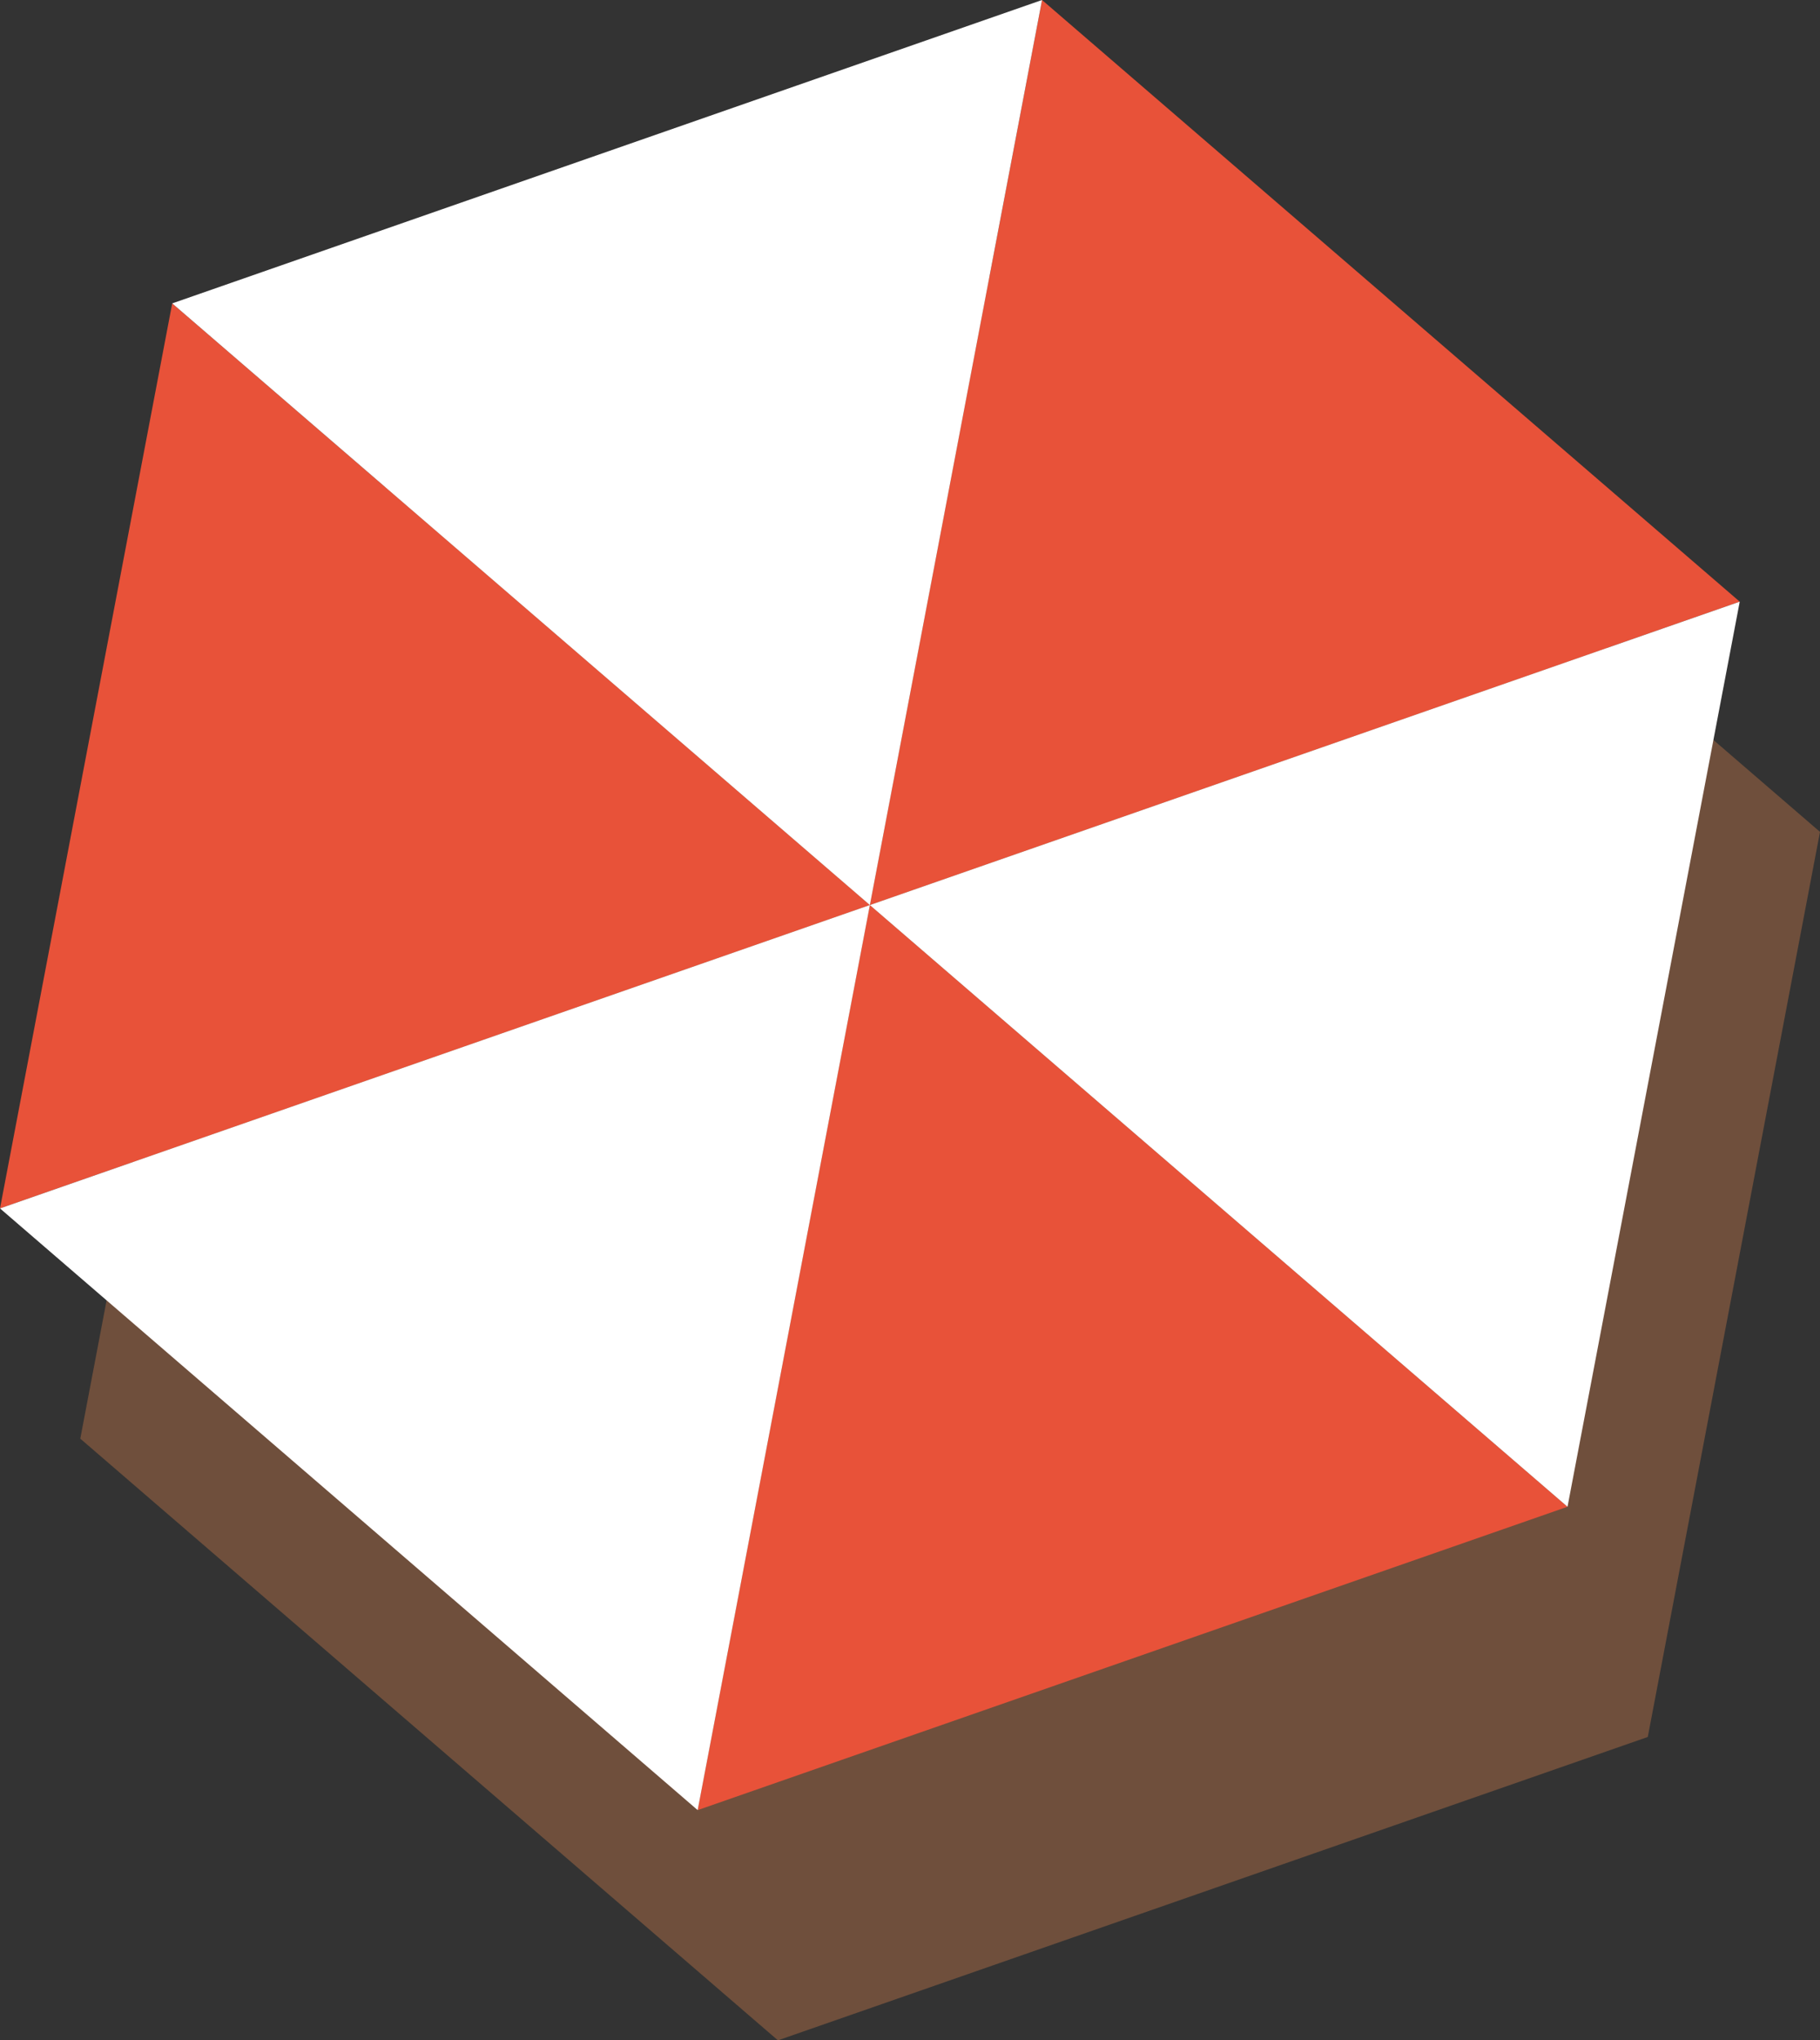<svg id="Group_42113" data-name="Group 42113" xmlns="http://www.w3.org/2000/svg" xmlns:xlink="http://www.w3.org/1999/xlink" width="86.456" height="96.916" viewBox="0 0 86.456 96.916">
  <rect x="0" y="0" width="86.456" height="96.916" fill="#333333" stroke="none"/>
  <defs>
    <clipPath id="clip-path">
      <rect id="Rectangle_18269" data-name="Rectangle 18269" width="86.456" height="96.916" fill="none"/>
    </clipPath>
    <clipPath id="clip-path-2">
      <rect id="Rectangle_18268" data-name="Rectangle 18268" width="86.456" height="96.916" transform="translate(0 0)" fill="none"/>
    </clipPath>
    <clipPath id="clip-path-3">
      <rect id="Rectangle_18267" data-name="Rectangle 18267" width="82.643" height="85.981" transform="translate(3.814 10.935)" fill="none"/>
    </clipPath>
  </defs>
  <g id="Group_42112" data-name="Group 42112" clip-path="url(#clip-path)">
    <g id="Group_42111" data-name="Group 42111">
      <g id="Group_42110" data-name="Group 42110" clip-path="url(#clip-path-2)">
        <g id="Group_42109" data-name="Group 42109" opacity="0.45" style="mix-blend-mode: multiply;isolation: isolate">
          <g id="Group_42108" data-name="Group 42108">
            <g id="Group_42107" data-name="Group 42107" clip-path="url(#clip-path-3)">
              <path id="Path_221253" data-name="Path 221253" d="M36.954,96.916,3.814,68.336l8.181-42.991,41.321-14.41,33.14,28.58L78.275,82.506Z" fill="#b97246"/>
            </g>
          </g>
        </g>
      </g>
    </g>
    <path id="Path_221254" data-name="Path 221254" d="M33.14,85.981l41.321-14.41-33.14-28.58Z" fill="#e85239"/>
    <path id="Path_221255" data-name="Path 221255" d="M0,57.4,41.322,42.99,8.181,14.411Z" fill="#e85239"/>
    <path id="Path_221256" data-name="Path 221256" d="M49.5,0,41.322,42.99,82.643,28.58Z" fill="#e85239"/>
    <path id="Path_221257" data-name="Path 221257" d="M8.181,14.411,41.322,42.99,49.5,0Z" fill="#fff"/>
    <path id="Path_221258" data-name="Path 221258" d="M74.462,71.571,82.643,28.58,41.322,42.991Z" fill="#fff"/>
    <path id="Path_221259" data-name="Path 221259" d="M0,57.4,33.141,85.98l8.181-42.99Z" fill="#fff"/>
  </g>
</svg>
